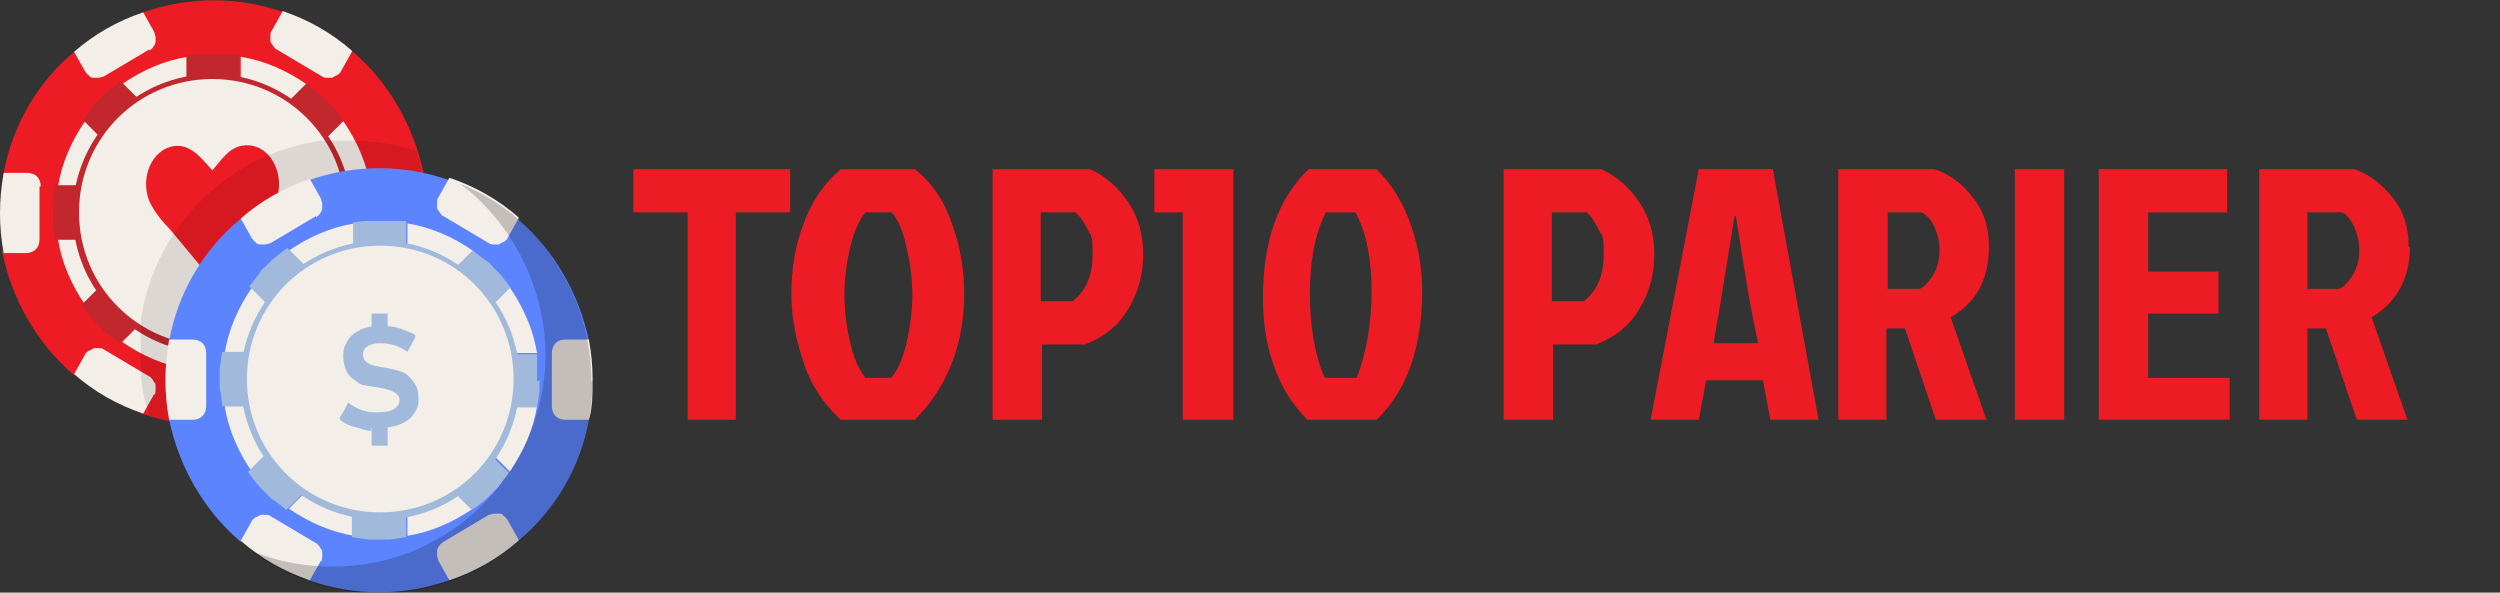 <?xml version="1.0" encoding="UTF-8"?>
<svg id="Lag_1" data-name="Lag 1" xmlns="http://www.w3.org/2000/svg" version="1.1" xmlns:xlink="http://www.w3.org/1999/xlink" viewBox="0 0 202.5 48">
  <rect x="0" y="0" width="202.5" height="48" fill="#333333" stroke="none"/>
  <defs>
    <style>
      .cls-1 {
        fill: #5d84ff;
      }

      .cls-1, .cls-2, .cls-3, .cls-4, .cls-5, .cls-6, .cls-7, .cls-8 {
        stroke-width: 0px;
      }

      .cls-2 {
        fill: #c1272d;
      }

      .cls-3 {
        fill: #a1badc;
      }

      .cls-4 {
        fill: none;
      }

      .cls-5 {
        opacity: .1;
      }

      .cls-5, .cls-7 {
        fill: #000;
        isolation: isolate;
      }

      .cls-6 {
        fill: #f4eee9;
      }

      .cls-7 {
        opacity: .2;
      }

      .cls-9 {
        clip-path: url(#clippath);
      }

      .cls-8 {
        fill: #ed1c24;
      }
    </style>
    <clipPath id="clippath">
      <rect class="cls-4" y="0" width="48" height="48"/>
    </clipPath>
  </defs>
  <path class="cls-8" d="M55.7,17.2h-4.4v-3.5h12.7v3.5h-4.4v16.8h-3.9v-16.8ZM74.1,13.7c1.4,1.1,2.4,2.6,3,4.4.7,1.9,1,3.8,1,5.7s-.3,3.8-1,5.6-1.7,3.3-3,4.6h-6c-1.4-1.3-2.4-2.8-3-4.6s-1-3.6-1-5.6.3-3.9,1-5.7c.7-1.9,1.7-3.3,3-4.4h6ZM70.1,30.6h2.1c.5-.6.9-1.5,1.2-2.7.3-1.3.5-2.6.5-4s-.2-2.7-.5-4c-.3-1.3-.7-2.2-1.2-2.7h-2.1c-.5.6-.9,1.5-1.2,2.7-.3,1.2-.5,2.6-.5,4s.2,2.8.5,4c.3,1.3.8,2.2,1.2,2.7ZM84.3,17.2v7.2h2.6c1.1-.9,1.6-2.1,1.6-3.8s-.1-1.4-.4-2c-.3-.6-.6-1.1-1-1.4h-2.8ZM80.4,34V13.7h7.9c1.3.6,2.3,1.5,3.1,2.7.8,1.2,1.2,2.6,1.2,4.2s-.4,3.1-1.2,4.4c-.8,1.4-2,2.3-3.5,2.9h-3.5v6.1h-3.9ZM95.8,34v-16.8h-2.3v-3.5h6.4v20.3h-4.1ZM111.4,34h-5.5c-1.3-1.3-2.2-2.8-2.8-4.6-.6-1.8-.8-3.5-.8-5.3,0-4.5,1.2-8,3.7-10.4h5.5c1.3,1.3,2.2,2.8,2.8,4.6.6,1.7.9,3.5.9,5.2,0,4.6-1.2,8.1-3.7,10.5ZM109.9,17.2h-2.5c-.9,1.7-1.3,4-1.3,6.6s.4,5,1.2,6.8h2.6c.8-2.1,1.2-4.5,1.2-7s-.4-4.7-1.3-6.4ZM125.7,17.2v7.2h2.6c1.1-.9,1.6-2.1,1.6-3.8s-.1-1.4-.4-2c-.3-.6-.6-1.1-1-1.4h-2.8ZM121.8,34V13.7h7.9c1.3.6,2.3,1.5,3.1,2.7.8,1.2,1.2,2.6,1.2,4.2s-.4,3.1-1.2,4.4c-.8,1.4-2,2.3-3.5,2.9h-3.5v6.1h-3.9ZM143.4,34l-.6-3.2h-4.6l-.6,3.2h-3.9l3.9-20.3h6l3.7,20.3h-3.9ZM140.5,17.5l-1.1,6.8-.6,3.5h3.6l-.7-3.5-1.1-6.8h0ZM149,13.7h7.7c1.2.4,2.3,1.2,3.1,2.3.9,1.1,1.3,2.4,1.3,4,0,2.6-1,4.5-3.1,5.7l2.9,8.3h-4.1l-2.5-7.4h-1.5v7.4h-3.9V13.7ZM152.9,17.2v6.2h2.5c.3,0,.7-.4,1.1-1,.4-.6.6-1.3.6-2.1s-.2-1.5-.5-2.1c-.3-.6-.7-.9-1-1h-2.7ZM163.2,34V13.7h4v20.3h-4ZM170,34V13.7h10.4v3.5h-6.4v4.8h5.7v3.4h-5.7v5.2h6.6v3.4h-10.5Z"/>
  <g class="cls-9">
    <g>
      <path class="cls-8" d="M31.8,17.3c0,1.1,2.6,2.2,2.4,3.2-.7,3.8-2.7,7.3-5.7,9.8-.6.5-3-1.1-3.7-.7-1.1.7-.6,3.5-1.9,3.9-3.7,1.3-7.7,1.3-11.4,0-1.2-.4-.8-3.2-1.9-3.9-.7-.5-3.1,1.2-3.7.7-2.9-2.5-4.9-6-5.7-9.8-.2-1,2.4-2.1,2.4-3.2S.1,15.1.3,14c.7-3.8,2.7-7.3,5.7-9.8.8-.7,2.1,1.7,4.3.7,1.7-.9.3-3.5,1.3-3.9,3.7-1.3,7.7-1.3,11.4,0,1,.4.9,3.4,1.9,3.9.9.5,2.9-1.4,3.7-.7,2.9,2.5,4.9,6,5.7,9.8.2,1-2.4,2.1-2.4,3.2Z"/>
      <path class="cls-6" d="M27.5,19.4h2.5c-.3,1.9-1.1,3.7-2.2,5.3l-1.8-1.8-3,3,1.8,1.8c-1.6,1.1-3.4,1.9-5.3,2.2v-2.5h-4.3v2.5c-1.9-.3-3.7-1.1-5.3-2.2l1.8-1.8-3-3-1.8,1.8c-1.1-1.6-1.9-3.4-2.2-5.3h2.5v-4.3h-2.5c.3-1.9,1.1-3.7,2.2-5.3l1.8,1.8,3-3-1.8-1.8c1.6-1.1,3.4-1.9,5.3-2.2v2.5h4.3v-2.5c1.9.3,3.7,1.1,5.3,2.2l-1.8,1.8,3,3,1.8-1.8c1.1,1.6,1.9,3.4,2.2,5.3h-2.5v4.3Z"/>
      <path class="cls-6" d="M34.5,17.3c0,1.1,0,2.2-.3,3.2h-1.9c-.3,0-.6-.1-.8-.3-.2-.2-.3-.5-.3-.8v-4.3c0-.3.1-.6.3-.8.2-.2.5-.3.8-.3h1.9c.2,1.1.3,2.1.3,3.2Z"/>
      <path class="cls-2" d="M19.4,4.5v2.5h-4.3v-2.5s.9-.1.9-.1c.1,0,1,0,1.2,0s1.4,0,1.5,0c0,0,.7,0,.7,0Z"/>
      <path class="cls-2" d="M11.5,8.5l-3,3-1.8-1.8s.8-1,.9-1.2c.2-.2.3-.3.5-.5.2-.2.3-.3.5-.5.1-.1,1.1-.9,1.2-.9l1.8,1.8Z"/>
      <path class="cls-2" d="M7,15.1v4.3h-2.5s-.2-1.2-.2-1.4c0-.3,0-.5,0-.8s0-.5,0-.8c0-.2.2-1.4.2-1.4h2.5Z"/>
      <path class="cls-2" d="M11.5,26l-1.8,1.8s-1-.8-1.2-.9c-.2-.1-.3-.3-.5-.5-.2-.2-.3-.3-.5-.5-.1-.1-.9-1.1-.9-1.2l1.8-1.8,3,3Z"/>
      <path class="cls-2" d="M19.4,27.5v2.5s-1.2.1-1.4.2c-.3,0-.5,0-.8,0s-.5,0-.8,0c-.2,0-1.4-.2-1.4-.2v-2.5h4.3Z"/>
      <path class="cls-2" d="M27.8,24.7s-.8,1-.9,1.2c-.1.2-.3.3-.5.5-.2.2-.3.3-.5.5-.1.1-1.1.9-1.2.9l-1.8-1.8,3-3,1.8,1.8Z"/>
      <path class="cls-2" d="M30.2,17.3c0,.3,0,.5,0,.8,0,.2-.2,1.4-.2,1.4h-2.5v-4.3h2.5s0,.6,0,.7,0,1.2,0,1.5Z"/>
      <path class="cls-2" d="M27.8,9.8l-1.8,1.8-3-3,1.8-1.8s1,.8,1.2.9c.2.2.3.3.5.5.2.2.3.3.5.5.1.1.9,1.1.9,1.2Z"/>
      <path class="cls-2" d="M17.2,28.6c6.3,0,11.3-5.1,11.3-11.3s-5.1-11.3-11.3-11.3-11.3,5.1-11.3,11.3,5.1,11.3,11.3,11.3Z"/>
      <path class="cls-6" d="M17.2,28c6,0,10.8-4.8,10.8-10.8s-4.8-10.8-10.8-10.8-10.8,4.8-10.8,10.8,4.8,10.8,10.8,10.8Z"/>
      <path class="cls-6" d="M28.5,4.2l-.9,1.6c0,.1-.2.2-.3.3-.1,0-.2.1-.4.2-.1,0-.3,0-.4,0-.1,0-.3,0-.4-.1l-3.7-2.2c-.1,0-.2-.2-.3-.3,0-.1-.2-.2-.2-.4,0-.1,0-.3,0-.4,0-.1,0-.3.1-.4l.9-1.6c2.1.7,4,1.8,5.6,3.2Z"/>
      <path class="cls-6" d="M12.1,4l-3.7,2.2c-.1,0-.3.1-.4.1-.1,0-.3,0-.4,0s-.3,0-.4-.2c-.1,0-.2-.2-.3-.3l-.9-1.6c1.6-1.4,3.5-2.5,5.6-3.2l.9,1.6c0,.1.1.3.1.4,0,.1,0,.3,0,.4,0,.1-.1.3-.2.4,0,.1-.2.2-.3.3Z"/>
      <path class="cls-6" d="M3.2,15.1v4.3c0,.3-.1.6-.3.8-.2.2-.5.3-.8.3H.3c-.4-2.1-.4-4.3,0-6.5h1.9c.3,0,.6.1.8.3.2.2.3.5.3.8Z"/>
      <path class="cls-6" d="M12.5,31.9l-.9,1.6c-2.1-.7-4-1.8-5.6-3.2l.9-1.6c0-.1.2-.2.3-.3.1,0,.2-.1.4-.2.1,0,.3,0,.4,0,.1,0,.3,0,.4.1l3.7,2.2c.1,0,.2.2.3.3,0,.1.2.2.2.4,0,.1,0,.3,0,.4,0,.1,0,.3-.1.4Z"/>
      <path class="cls-6" d="M28.5,30.3c-1.6,1.4-3.5,2.5-5.6,3.2l-.9-1.6c0-.1-.1-.3-.1-.4,0-.1,0-.3,0-.4,0-.1.1-.3.2-.4,0-.1.2-.2.3-.3l3.7-2.2c.1,0,.3-.1.4-.1.1,0,.3,0,.4,0,.1,0,.3,0,.4.2.1,0,.2.2.3.3l.9,1.6Z"/>
      <path class="cls-8" d="M22.6,15c0,1.7-1.4,2.9-2.4,4.2l-3,3.5-3.5-4.2c-.5-.5-1-1.1-1.4-1.8-.9-1.5-.5-3.9,1.2-4.7,1.7-.7,2.7.7,3.7,1.8.7-.8,1.3-1.8,2.4-2,1.8-.3,3,1.4,3,3.1Z"/>
      <path class="cls-5" d="M34.5,17.3c0,1.1-.1,2.2-.3,3.2-.5,2.4-1.4,4.7-2.8,6.7-1.4,2-3.2,3.7-5.3,4.9-2.1,1.2-4.4,2-6.8,2.3-2.4.3-4.9,0-7.2-.7,0-.2-.1-.4-.2-.7-.3-1-.5-2-.5-3,0-.4,0-.9,0-1.3,0,0,0-.1,0-.2,0-.5,0-1.1,0-1.6,0-.2,0-.4,0-.6,0,0,0-.1,0-.2,0,0,0-.1,0-.2.4-2.5,1.3-4.9,2.7-7,1.3-2,3.1-3.7,5.1-5,2-1.3,4.3-2.1,6.7-2.5,0,0,.1,0,.2,0,0,0,.1,0,.2,0,.2,0,.4,0,.6,0,.5,0,1.1,0,1.6,0,0,0,.1,0,.2,0,1.7,0,3.4.3,5,.8.2.6.4,1.3.5,2,.2,1.1.3,2.1.3,3.2Z"/>
      <path class="cls-1" d="M45.3,30.8c0,1.1,2.6,2.2,2.4,3.2-.7,3.8-2.7,7.3-5.7,9.8-.6.5-3-1.1-3.7-.7-1.1.7-.6,3.5-1.9,3.9-3.7,1.3-7.7,1.3-11.4,0-1.2-.4-.8-3.2-1.9-3.9-.7-.5-3.1,1.2-3.7.7-2.9-2.5-4.9-6-5.7-9.8-.2-1.1,2.4-2.1,2.4-3.2s-2.6-2.2-2.4-3.2c.7-3.8,2.7-7.3,5.7-9.8.8-.7,2.1,1.7,4.3.7,1.7-.9.3-3.5,1.3-3.9,3.7-1.3,7.7-1.3,11.4,0,1,.4.9,3.4,1.9,3.9.9.5,2.9-1.4,3.7-.7,2.9,2.5,4.9,6,5.7,9.8.2,1-2.4,2.1-2.4,3.2Z"/>
      <path class="cls-6" d="M41,32.9h2.5c-.3,1.9-1.1,3.7-2.2,5.3l-1.8-1.8-3,3,1.8,1.8c-1.6,1.1-3.4,1.9-5.3,2.2v-2.5h-4.3v2.5c-1.9-.3-3.7-1.1-5.3-2.2l1.8-1.8-3-3-1.8,1.8c-1.1-1.6-1.9-3.4-2.2-5.3h2.5v-4.3h-2.5c.3-1.9,1.1-3.7,2.2-5.3l1.8,1.8,3-3-1.8-1.8c1.6-1.1,3.4-1.9,5.3-2.2v2.5h4.3v-2.5c1.9.3,3.7,1.1,5.3,2.2l-1.8,1.8,3,3,1.8-1.8c1.1,1.6,1.9,3.4,2.2,5.3h-2.5v4.3Z"/>
      <path class="cls-6" d="M48,30.8c0,1.1,0,2.2-.3,3.2h-1.9c-.3,0-.6-.1-.8-.3-.2-.2-.3-.5-.3-.8v-4.3c0-.3.1-.6.3-.8.2-.2.5-.3.8-.3h1.9c.2,1.1.3,2.1.3,3.2Z"/>
      <path class="cls-3" d="M32.9,18v2.5h-4.3v-2.5s.9-.1.9-.1c.1,0,1,0,1.2,0s1.4,0,1.5,0c0,0,.7,0,.7,0Z"/>
      <path class="cls-3" d="M25,22l-3,3-1.8-1.8s.8-1,.9-1.2c.1-.2.3-.3.5-.5.2-.2.3-.3.5-.5.1-.1,1.1-.9,1.2-.9l1.8,1.8Z"/>
      <path class="cls-3" d="M20.5,28.6v4.3h-2.5s-.1-1.2-.2-1.4c0-.3,0-.5,0-.8s0-.5,0-.8c0-.2.2-1.4.2-1.4h2.5Z"/>
      <path class="cls-3" d="M25,39.5l-1.8,1.8s-1-.8-1.2-.9c-.2-.2-.3-.3-.5-.5-.2-.2-.3-.3-.5-.5-.1-.1-.9-1.1-.9-1.2l1.8-1.8,3,3Z"/>
      <path class="cls-3" d="M32.9,41v2.5s-1.2.2-1.4.2c-.3,0-.5,0-.8,0s-.5,0-.8,0c-.2,0-1.4-.2-1.4-.2v-2.5h4.3Z"/>
      <path class="cls-3" d="M41.3,38.2s-.8,1-.9,1.2c-.2.2-.3.3-.5.5-.2.2-.3.3-.5.5-.1.1-1.1.9-1.2.9l-1.8-1.8,3-3,1.8,1.8Z"/>
      <path class="cls-3" d="M43.7,30.8c0,.3,0,.5,0,.8,0,.2-.2,1.4-.2,1.4h-2.5v-4.3h2.5s0,.6,0,.7c0,.1,0,1.2,0,1.5Z"/>
      <path class="cls-3" d="M41.3,23.3l-1.8,1.8-3-3,1.8-1.8s1,.8,1.2.9c.2.1.3.3.5.5.2.2.3.3.5.5.1.1.9,1.1.9,1.2Z"/>
      <path class="cls-3" d="M30.8,42.1c6.3,0,11.3-5.1,11.3-11.3s-5.1-11.3-11.3-11.3-11.3,5.1-11.3,11.3,5.1,11.3,11.3,11.3Z"/>
      <path class="cls-6" d="M42,17.7l-.9,1.6c0,.1-.2.2-.3.3-.1,0-.2.1-.4.2-.1,0-.3,0-.4,0-.1,0-.3,0-.4-.1l-3.7-2.2c-.1,0-.2-.2-.3-.3,0-.1-.2-.2-.2-.4,0-.1,0-.3,0-.4,0-.1,0-.3.1-.4l.9-1.6c2.1.7,4,1.8,5.6,3.2Z"/>
      <path class="cls-6" d="M25.6,17.5l-3.7,2.2c-.1,0-.3.1-.4.1-.1,0-.3,0-.4,0-.1,0-.3,0-.4-.2-.1,0-.2-.2-.3-.3l-.9-1.6c1.6-1.4,3.5-2.5,5.6-3.2l.9,1.6c0,.1.1.3.1.4,0,.1,0,.3,0,.4,0,.1-.1.3-.2.4,0,.1-.2.2-.3.3Z"/>
      <path class="cls-6" d="M30.8,41.5c6,0,10.8-4.8,10.8-10.8s-4.8-10.8-10.8-10.8-10.8,4.8-10.8,10.8,4.8,10.8,10.8,10.8Z"/>
      <path class="cls-6" d="M16.7,28.6v4.3c0,.3-.1.6-.3.8-.2.2-.5.3-.8.3h-1.9c-.4-2.1-.4-4.3,0-6.5h1.9c.3,0,.6.1.8.3.2.2.3.5.3.8Z"/>
      <path class="cls-6" d="M26,45.4l-.9,1.6c-2.1-.7-4-1.8-5.6-3.2l.9-1.6c0-.1.2-.2.3-.3.1,0,.2-.1.4-.2.1,0,.3,0,.4,0,.1,0,.3,0,.4.1l3.7,2.2c.1,0,.2.2.3.3,0,.1.2.2.2.4,0,.1,0,.3,0,.4,0,.1,0,.3-.1.4Z"/>
      <path class="cls-6" d="M42,43.8c-1.6,1.4-3.5,2.5-5.6,3.2l-.9-1.6c0-.1-.1-.3-.1-.4,0-.1,0-.3,0-.4,0-.1.1-.3.2-.4,0-.1.2-.2.3-.3l3.7-2.2c.1,0,.3-.1.4-.1.1,0,.3,0,.4,0,.1,0,.3,0,.4.2.1,0,.2.2.3.3l.9,1.6Z"/>
      <path class="cls-7" d="M48,30.8c0,3.2-.9,6.3-2.6,9.1s-4.1,4.9-7,6.4c-2.9,1.4-6.1,2-9.3,1.7-3.2-.3-6.2-1.5-8.8-3.4,3.9,1.6,8.2,1.7,12.2.4,4-1.4,7.3-4.1,9.4-7.8,2.1-3.6,2.8-7.9,1.9-12-.9-4.1-3.2-7.8-6.5-10.3,3.2,1.3,5.9,3.5,7.7,6.4,1.9,2.8,2.9,6.2,2.9,9.6Z"/>
      <path class="cls-3" d="M30.1,34.9c-.5,0-.9-.2-1.3-.3-.2,0-1.2-.4-1.3-.7,0-.1.3-.5.4-.7l.3-.6c.6.5,1.4.8,2.2.8.6,0,1.6,0,1.9-.7.5-1.3-2.1-1.3-2.8-1.5-.3,0-.6-.3-.9-.5-.3-.2-.5-.5-.6-.8-.1-.3-.2-.6-.2-1,0-.3,0-.7.2-1,.6-1.5,2.6-1.7,4-1.4.5.1.9.3,1.4.5.3.2.3.1.2.4-.2.4-.4.7-.6,1.1-.7-.5-1.4-.7-2.2-.7-.6,0-1.4.2-1.4.9,0,.7.7.9,1.3,1,.6.1,1.2.2,1.8.4.3.1.6.3.8.6.2.2.4.5.5.8.1.3.1.6.1,1,0,.3-.1.6-.3.9-.7,1.2-2.3,1.3-3.6,1.3Z"/>
      <path class="cls-3" d="M30.1,25.4h1.3v1.8h-1.3v-1.8Z"/>
      <path class="cls-3" d="M30.1,34.3h1.3v1.8h-1.3v-1.8Z"/>
    </g>
  </g>
  <path class="cls-8" d="M195.1,20c0-1.6-.4-2.9-1.3-4-.9-1.1-1.9-1.9-3.1-2.3h-7.7v20.3h3.9v-7.4h1.5l2.5,7.4h4.1l-2.9-8.3c2-1.2,3.1-3.1,3.1-5.7ZM190.5,22.4c-.4.6-.7.9-1.1,1h-2.5v-6.2h2.7c.3,0,.7.4,1,1,.3.6.5,1.3.5,2.1s-.2,1.5-.6,2.1Z"/>
</svg>
